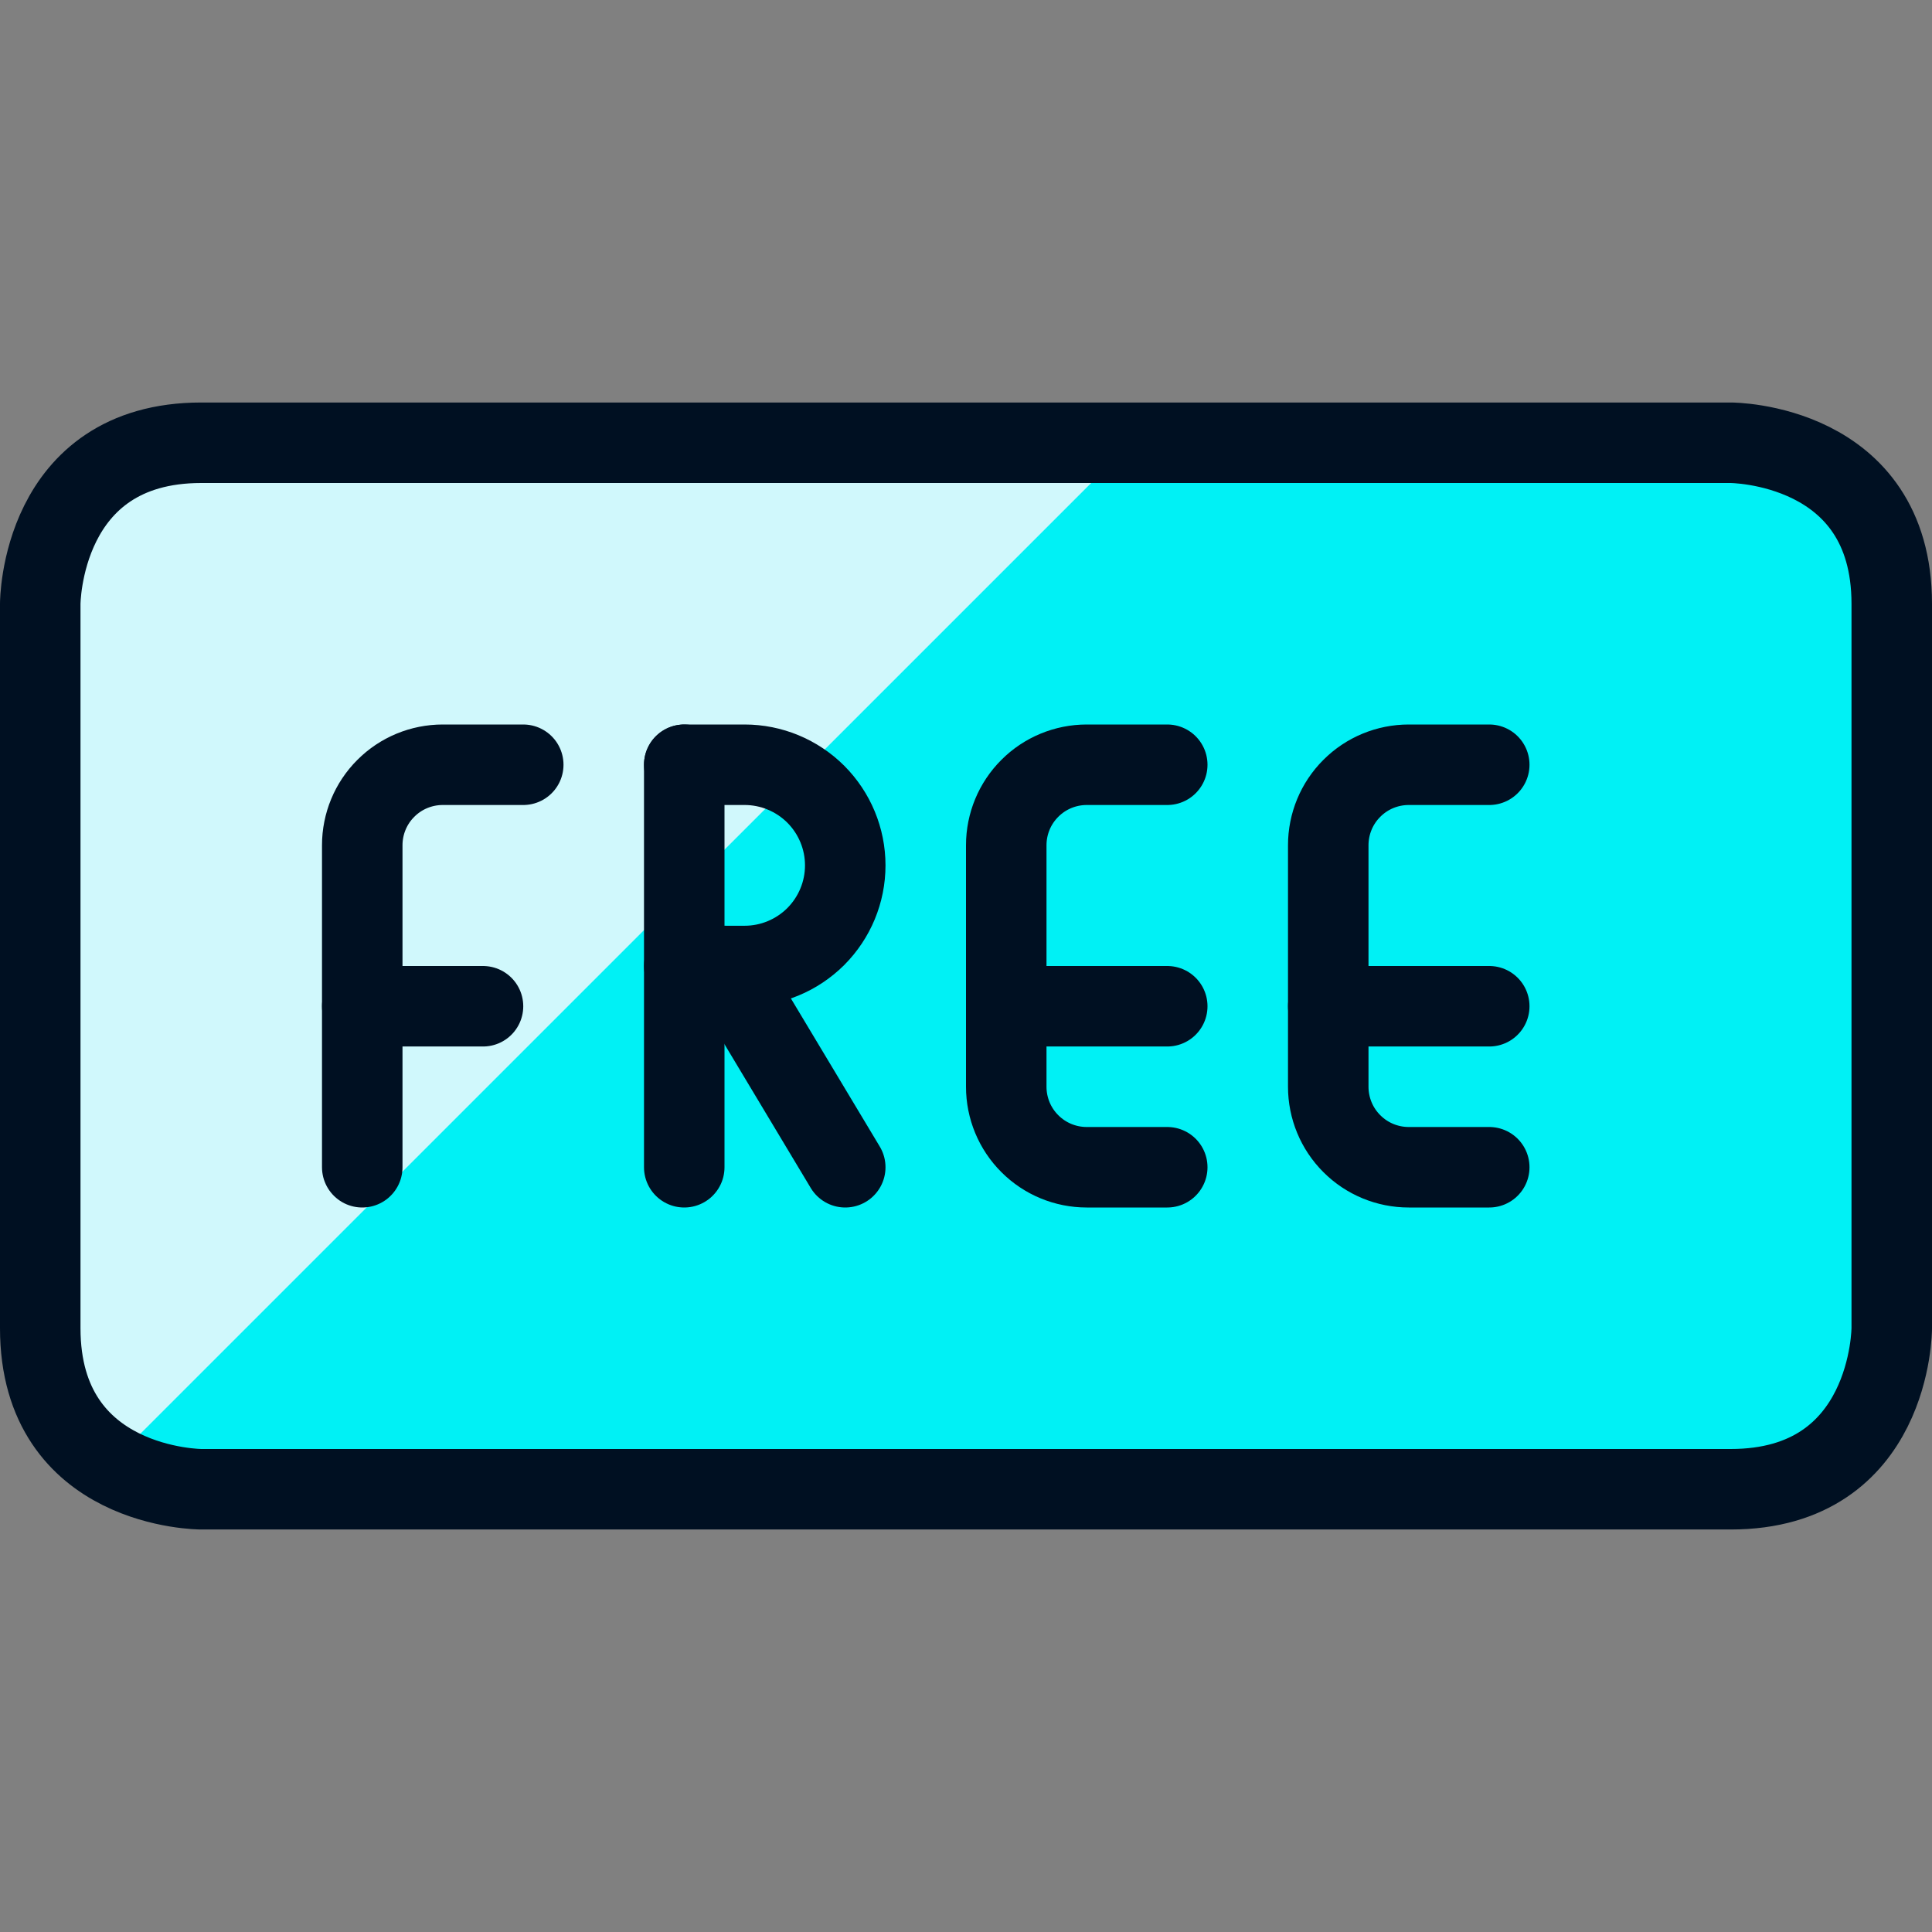 <svg xmlns="http://www.w3.org/2000/svg" width="24" height="24" viewBox="0 0 24 24" fill="none"><rect x="0" y="0" width="24" height="24" fill="#808080" stroke="none"/><path d="M2.5 5.5H21.5C21.5 5.5 23.5 5.5 23.5 7.5V16.5C23.5 16.5 23.5 18.5 21.5 18.5H2.5C2.5 18.5 0.5 18.5 0.5 16.5V7.5C0.5 7.5 0.5 5.5 2.5 5.5Z" fill="#00F1F5"/><path d="M2.5 5.5C1.97 5.5 1.461 5.711 1.086 6.086C0.711 6.461 0.5 6.97 0.5 7.5V16.5C0.5 16.829 0.582 17.153 0.737 17.443C0.893 17.733 1.117 17.98 1.391 18.163L14.055 5.5H2.5Z" fill="#D0F8FC"/><path d="M2.5 5.5H21.5C21.5 5.5 23.5 5.5 23.5 7.5V16.5C23.5 16.5 23.5 18.5 21.5 18.5H2.5C2.5 18.5 0.5 18.5 0.5 16.5V7.5C0.5 7.5 0.5 5.5 2.5 5.5Z" stroke="#001022" stroke-linecap="round" stroke-linejoin="round"/><path d="M4.5 14.5V10.5C4.5 10.235 4.605 9.98 4.793 9.793C4.98 9.605 5.235 9.5 5.5 9.5H6.5" stroke="#001022" stroke-linecap="round" stroke-linejoin="round"/><path d="M4.5 12.5H6" stroke="#001022" stroke-linecap="round" stroke-linejoin="round"/><path d="M8.5 14.5V9.5" stroke="#001022" stroke-linecap="round" stroke-linejoin="round"/><path d="M8.5 9.5H9.25C9.582 9.5 9.899 9.632 10.134 9.866C10.368 10.101 10.5 10.418 10.5 10.75C10.5 11.082 10.368 11.399 10.134 11.634C9.899 11.868 9.582 12 9.25 12H8.5" stroke="#001022" stroke-linecap="round" stroke-linejoin="round"/><path d="M10.5 14.5L9 12" stroke="#001022" stroke-linecap="round" stroke-linejoin="round"/><path d="M14.5 14.5H13.5C13.235 14.5 12.98 14.395 12.793 14.207C12.605 14.02 12.5 13.765 12.5 13.5V10.5C12.5 10.235 12.605 9.98 12.793 9.793C12.98 9.605 13.235 9.5 13.5 9.5H14.5" stroke="#001022" stroke-linecap="round" stroke-linejoin="round"/><path d="M12.5 12.5H14.5" stroke="#001022" stroke-linecap="round" stroke-linejoin="round"/><path d="M18.5 14.5H17.5C17.235 14.5 16.98 14.395 16.793 14.207C16.605 14.02 16.5 13.765 16.5 13.5V10.5C16.5 10.235 16.605 9.98 16.793 9.793C16.98 9.605 17.235 9.5 17.5 9.5H18.5" stroke="#001022" stroke-linecap="round" stroke-linejoin="round"/><path d="M16.5 12.5H18.5" stroke="#001022" stroke-linecap="round" stroke-linejoin="round"/></svg>